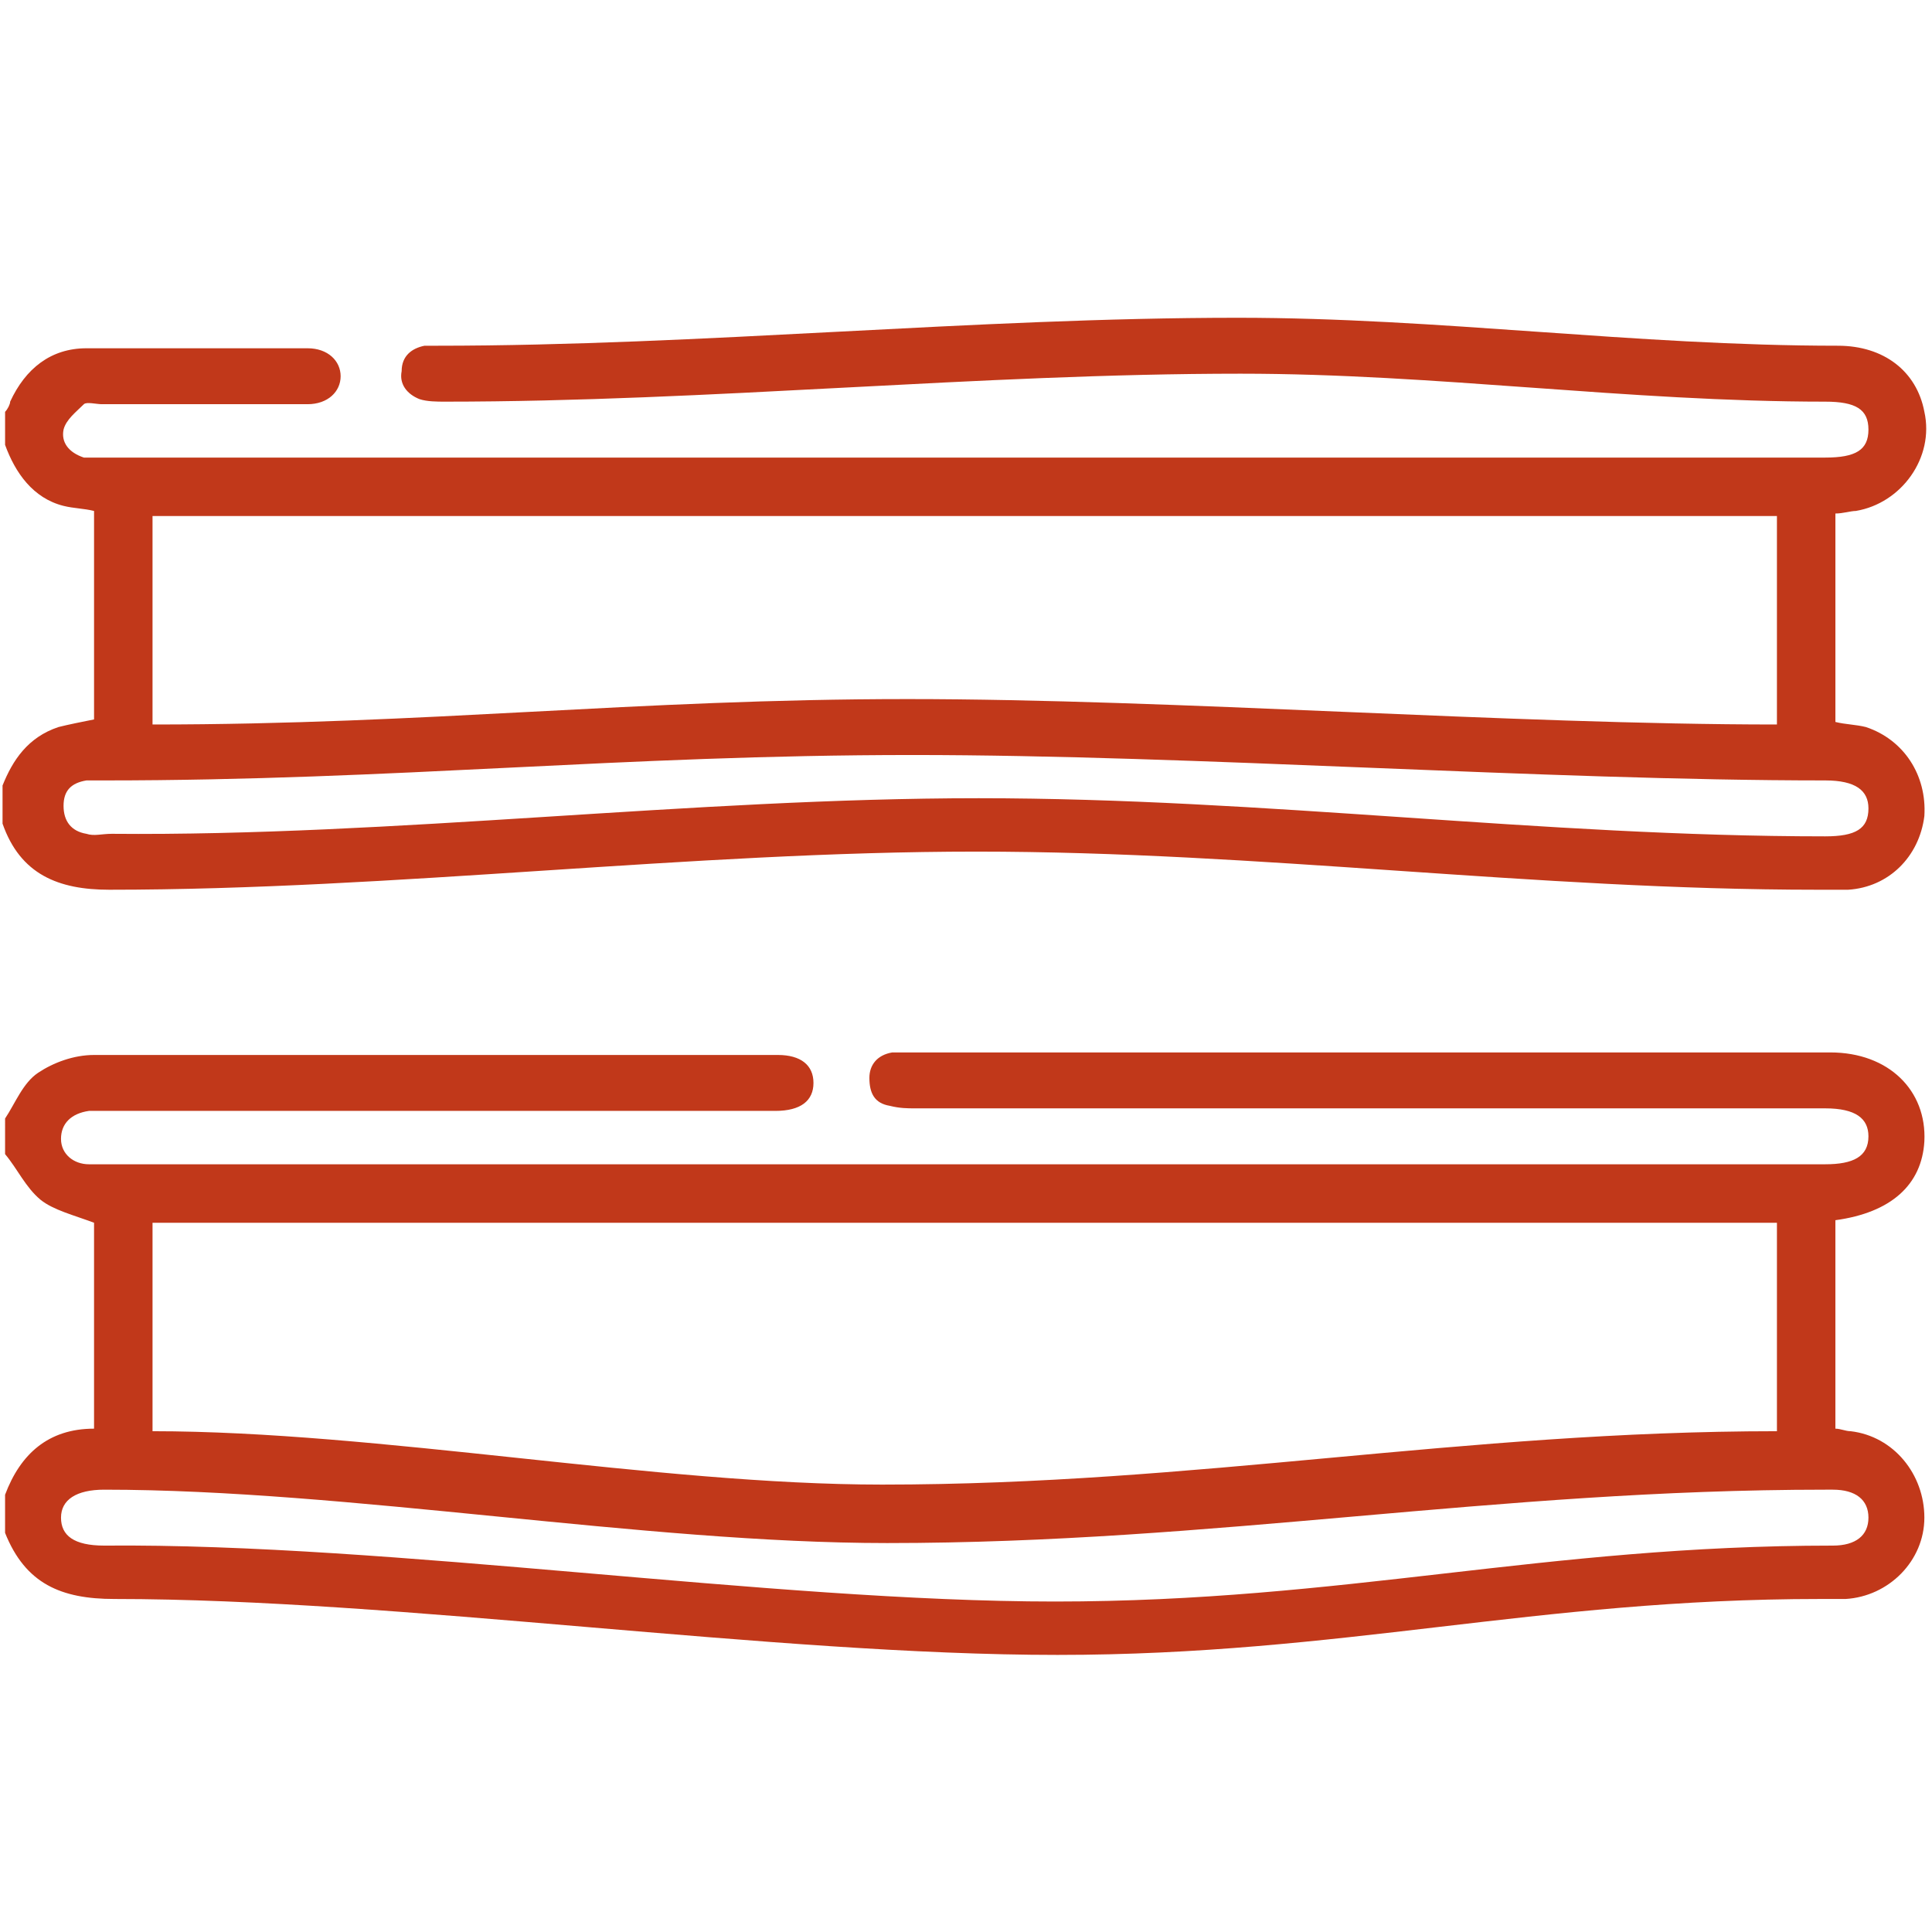 <?xml version="1.0" encoding="UTF-8"?> <!-- Generator: Adobe Illustrator 27.2.0, SVG Export Plug-In . SVG Version: 6.00 Build 0) --> <svg xmlns="http://www.w3.org/2000/svg" xmlns:xlink="http://www.w3.org/1999/xlink" id="Слой_2" x="0px" y="0px" viewBox="0 0 76 76" style="enable-background:new 0 0 76 76;" xml:space="preserve"> <style type="text/css"> .st0{fill:#C1381A;} </style> <g> <path class="st0" d="M0.2,16.2c0.1-0.1,0.2-0.3,0.2-0.4c0.6-1.3,1.6-2.1,3-2.1c2.9,0,5.8,0,8.7,0c0.8,0,1.3,0.5,1.3,1.1 c0,0.6-0.5,1.1-1.3,1.1c-2.7,0-5.4,0-8.1,0c-0.2,0-0.6-0.1-0.7,0c-0.3,0.3-0.7,0.6-0.8,1c-0.1,0.5,0.2,0.9,0.8,1.1 C3.5,18,3.8,18,4.1,18c22.6,0,45.1,0,67.7,0c1.2,0,1.7-0.3,1.7-1.1c0-0.8-0.5-1.1-1.7-1.1c-7.8,0-15.3-1.1-23-1.1 c-10.3,0-20.9,1.1-31.3,1.1c-0.3,0-0.7,0-1-0.1c-0.5-0.2-0.8-0.6-0.7-1.1c0-0.6,0.4-0.9,0.9-1c0.2,0,0.3,0,0.5,0 c10.4,0,21.1-1.1,31.5-1.1c7.9,0,15.6,1.1,23.6,1.1c1.8,0,3.1,1,3.4,2.6c0.4,1.8-0.9,3.6-2.7,3.9c-0.2,0-0.5,0.1-0.8,0.1 c0,2.7,0,5.5,0,8.2c0.4,0.1,0.8,0.1,1.2,0.2c1.5,0.5,2.4,1.9,2.3,3.5c-0.2,1.6-1.4,2.8-3,2.9c-0.4,0-0.8,0-1.2,0 c-11.2,0-21.9-1.5-33.1-1.5c-11.2,0-22.9,1.5-34.1,1.5c-2,0-3.5-0.6-4.2-2.6c0-0.5,0-1,0-1.5c0.4-1,1-1.9,2.2-2.3 c0.4-0.1,0.9-0.2,1.4-0.3c0-2.7,0-5.4,0-8.2c-0.4-0.1-0.8-0.1-1.2-0.2c-1.2-0.3-1.9-1.3-2.3-2.4C0.2,17.2,0.2,16.7,0.2,16.2z M6,28.5c10.8,0,19-1,29.7-1c10.5,0,23.7,1,34.2,1c0-2.8,0-5.5,0-8.2c-21.3,0-42.6,0-63.9,0C6,23,6,25.7,6,28.5z M38.5,31.4 c11.3,0,22.1,1.5,33.3,1.5c1.2,0,1.7-0.3,1.7-1.1c0-0.7-0.5-1.1-1.7-1.1c-11.1,0-24.8-1-35.9-1c-11.5,0-20.3,1-31.8,1 c-0.2,0-0.5,0-0.7,0c-0.6,0.1-0.9,0.4-0.9,1c0,0.6,0.3,1,0.9,1.1c0.3,0.1,0.6,0,1,0C15.5,32.9,27.2,31.4,38.5,31.4z"></path> <path class="st0" d="M0.2,44c0.4-0.6,0.7-1.4,1.3-1.8c0.6-0.4,1.4-0.7,2.2-0.7c9,0,17.9,0,26.9,0c0.9,0,1.4,0.4,1.4,1.1 c0,0.7-0.5,1.1-1.5,1.1c-8.7,0-17.4,0-26.2,0c-0.3,0-0.5,0-0.8,0c-0.7,0.1-1.1,0.5-1.1,1.1c0,0.6,0.5,1,1.1,1c0.2,0,0.4,0,0.6,0 c22.6,0,45.1,0,67.7,0c1.1,0,1.7-0.3,1.7-1.1c0-0.7-0.5-1.1-1.7-1.1c-11.9,0-23.9,0-35.8,0c-0.3,0-0.6,0-1-0.1 c-0.6-0.1-0.8-0.5-0.8-1.1c0-0.5,0.3-0.9,0.9-1c0.2,0,0.5,0,0.7,0c12.1,0,24.1,0,36.2,0c2.3,0,3.8,1.5,3.7,3.5 c-0.1,1.7-1.3,2.8-3.5,3.1c0,2.7,0,5.4,0,8.2c0.2,0,0.4,0.1,0.6,0.1c1.7,0.2,2.9,1.7,2.9,3.4c0,1.7-1.4,3.1-3.1,3.2 c-0.3,0-0.7,0-1,0c-11.2,0-18.8,2.2-30,2.2c-11.2,0-25.9-2.2-37.1-2.2c-2.1,0-3.5-0.6-4.3-2.6c0-0.5,0-1,0-1.5 c0.6-1.6,1.7-2.6,3.5-2.6c0-2.8,0-5.5,0-8.1c-0.8-0.3-1.6-0.5-2.1-0.9c-0.6-0.5-0.9-1.2-1.4-1.8C0.2,45,0.2,44.5,0.2,44z M69.9,48.1c-21.3,0-42.6,0-63.9,0c0,2.8,0,5.5,0,8.2c8.9,0,19.8,2.1,28.7,2.1c12.4,0,22.8-2.1,35.2-2.1 C69.9,53.6,69.9,50.9,69.9,48.1z M41.5,63c11.4,0,19.2-2.2,30.6-2.2c0.9,0,1.4-0.4,1.4-1.1c0-0.7-0.5-1.1-1.4-1.1 c-0.1,0-0.2,0-0.3,0c-13,0-24,2.1-36.9,2.1c-9.6,0-21.2-2.1-30.8-2.1c-1.1,0-1.7,0.4-1.7,1.1c0,0.7,0.5,1.1,1.7,1.1 C15.4,60.7,30.3,63,41.5,63z"></path> </g> </svg> 